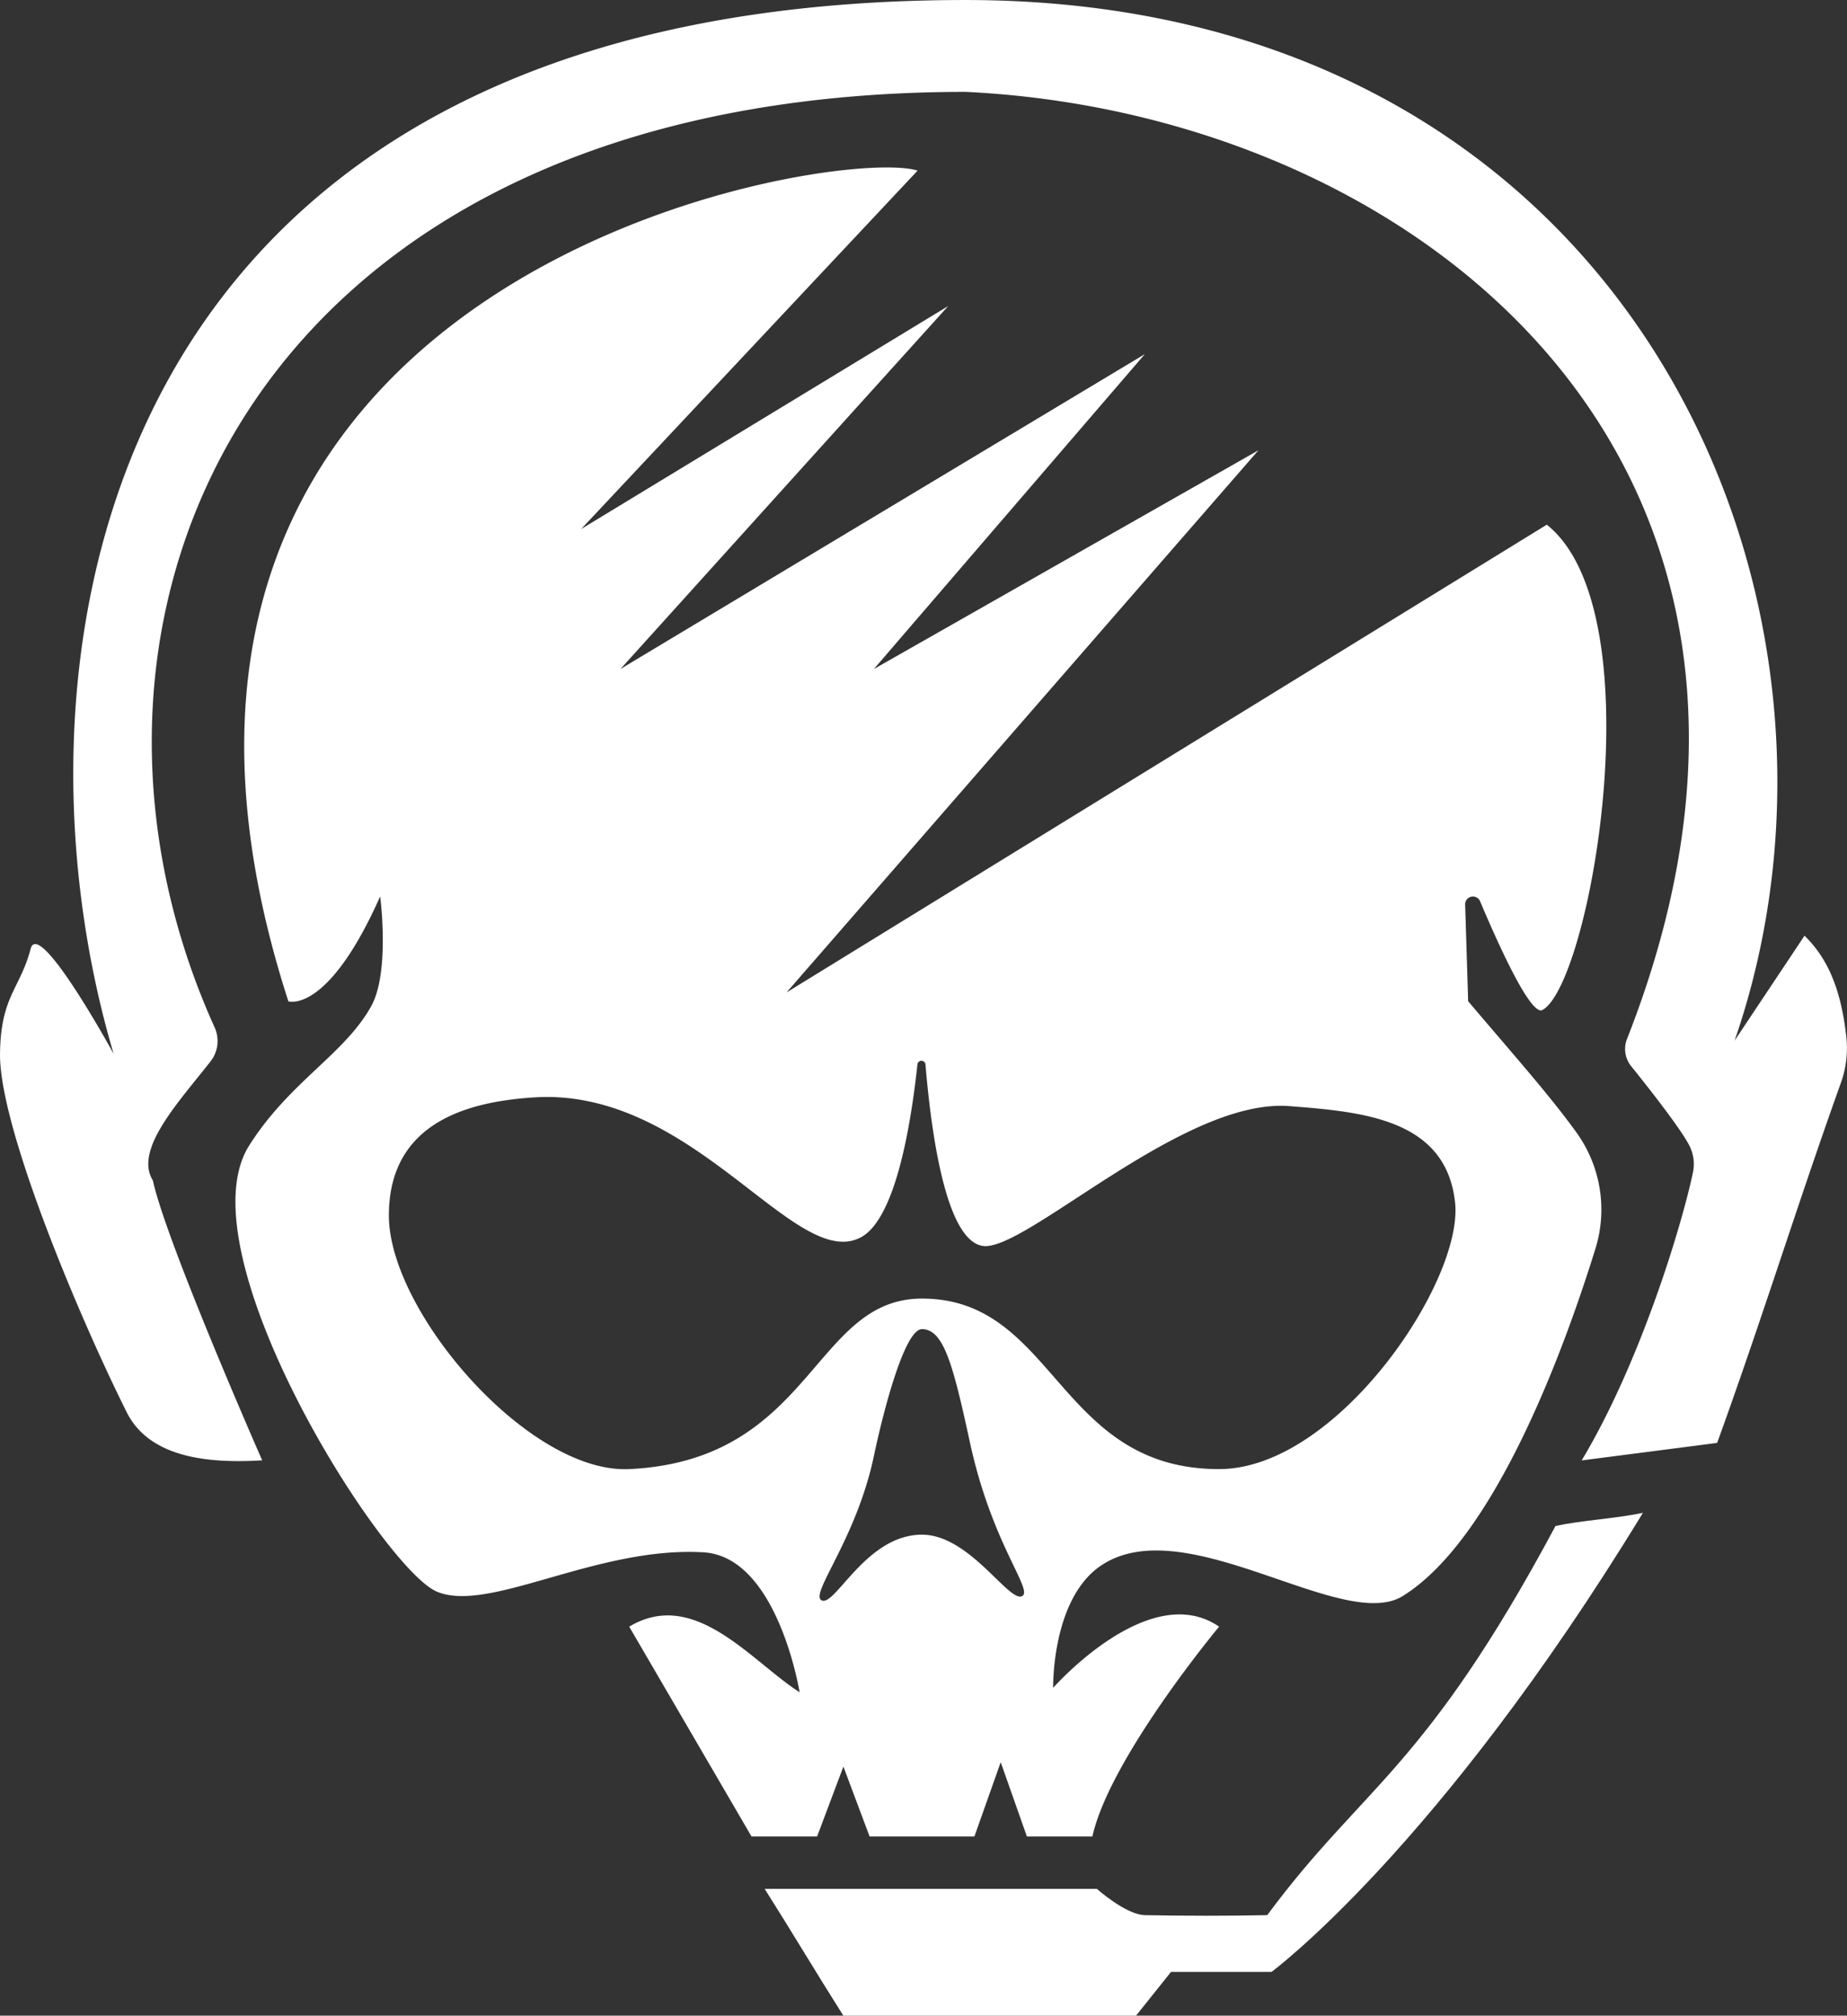 <svg xmlns="http://www.w3.org/2000/svg" viewBox="0 0 912.68 995.37"><rect x="0" y="0" width="912.68" height="995.37" fill="#333333" stroke="none"/><defs><style>.cls-1{fill:#fff;}</style></defs><title>KhopdiBaba</title><g id="Layer_2" data-name="Layer 2"><path class="cls-1" d="M116.15,535c-58.3-196.49-8.64-520.36,421-520.36,328.19,0,455.58,295.8,380,513.88l34.55-51.82c10.76,10.52,17.93,25.19,20.64,49.89a50.83,50.83,0,0,1-2.6,22.59c-22,61.4-38.67,115.8-61.22,178l-66.94,8.64c29.23-48.71,49.66-116.76,55-142.27a20,20,0,0,0-1.52-12.64c-3.85-8.09-20.59-29.3-29.06-39.81a13.51,13.51,0,0,1-2-13.44C976.1,242.7,759.83,70.68,537.18,60,183.79,60,73.88,318.14,166.07,522a16.29,16.29,0,0,1-2,16.75c-15.78,20.14-38,43.67-28.5,58.85,6.48,30.23,54,138.19,54,138.19-22.52,1.3-54.88.37-66.94-23.75-23.75-47.51-63-140.9-62.61-177,.29-28.42,9.93-32.06,15.11-51.82C79.23,467.51,116.15,535,116.15,535Z" transform="translate(-60.01 -14.63)"/></g><g id="Layer_4" data-name="Layer 4"><path class="cls-1" d="M785.49,509.08,784,461.3a3.84,3.84,0,0,1,7.37-1.62c9.59,22.71,25.16,56.81,30.83,53.71,23.75-12.95,56.14-196.48,2.16-239.66l-375.69,231L681.85,237l-190,108L625.71,189.52,366.61,345,528.55,165.77,347.18,275.89l166.25-177c-41-13-427.51,49.66-310.92,410.24,0,0,19.44,6.47,45.35-51.82,0,0,4.92,37-4.32,54-13,23.76-40.53,37.49-60.46,69.1-33.25,52.73,66.1,209.09,92.84,220.23,25.91,10.8,78.87-22.54,131.71-19.43,36.71,2.16,47.5,69.09,47.5,69.09-23.75-15.11-51.82-51.82-84.2-32.38l60.45,103.63h32.39l13-34.54,12.95,34.54H541.5l13-36.7,12.95,36.7H599.8c8.63-38.86,62.61-103.63,62.61-103.63-34.54-23.76-82,30.22-82,30.22s-.85-44,23.75-60.45c41.68-27.88,119.4,33.47,149,15.11,45.86-28.47,80.14-123,95.2-171.48a65.06,65.06,0,0,0-9.26-57.3C826,555.87,810.17,538.12,785.49,509.08ZM565.25,802.72c-6.26,4.13-25.91-30.23-49.66-30.23-27.74,0-43,36-49.66,32.39-5.85-3.16,17.27-30.23,25.91-71.25C496.5,711.48,507,671,515.59,671c10.8,0,15.41,17.77,23.75,56.14C550.14,776.81,570.32,799.38,565.25,802.72Zm97.16-62.61c-79.89,0-80.82-84.21-146.82-84.21-54,0-54,79.89-144.66,84.21-49.65,2.36-118.76-77.73-118.76-125.24s41.86-56.29,71.26-58.29c79.24-5.42,129.42,86.31,161.93,69.09,17-9,24.69-54.66,28-85.51a2,2,0,0,1,3.95,0c3,35.73,10.76,91.6,30.7,89.79,23.75-2.16,98.35-73,149-69.09,36.78,2.8,77.49,6.5,82,47.5C783.33,647.26,720.71,740.11,662.41,740.11Z" transform="translate(-60.01 -14.63)"/></g><g id="Layer_5" data-name="Layer 5"><path class="cls-1" d="M828.67,768.17c13.67-2.87,29.51-3.59,43.18-6.47C770.37,928,688.32,988.41,688.32,988.41H638.66L621.39,1010H476.73c-13.68-21.59-25.19-41-38.87-62.62H602s14.3,12.78,23.75,13q30.9.58,60.45,0C733.67,896.28,763.89,889.09,828.67,768.17Z" transform="translate(-60.01 -14.63)"/></g></svg>